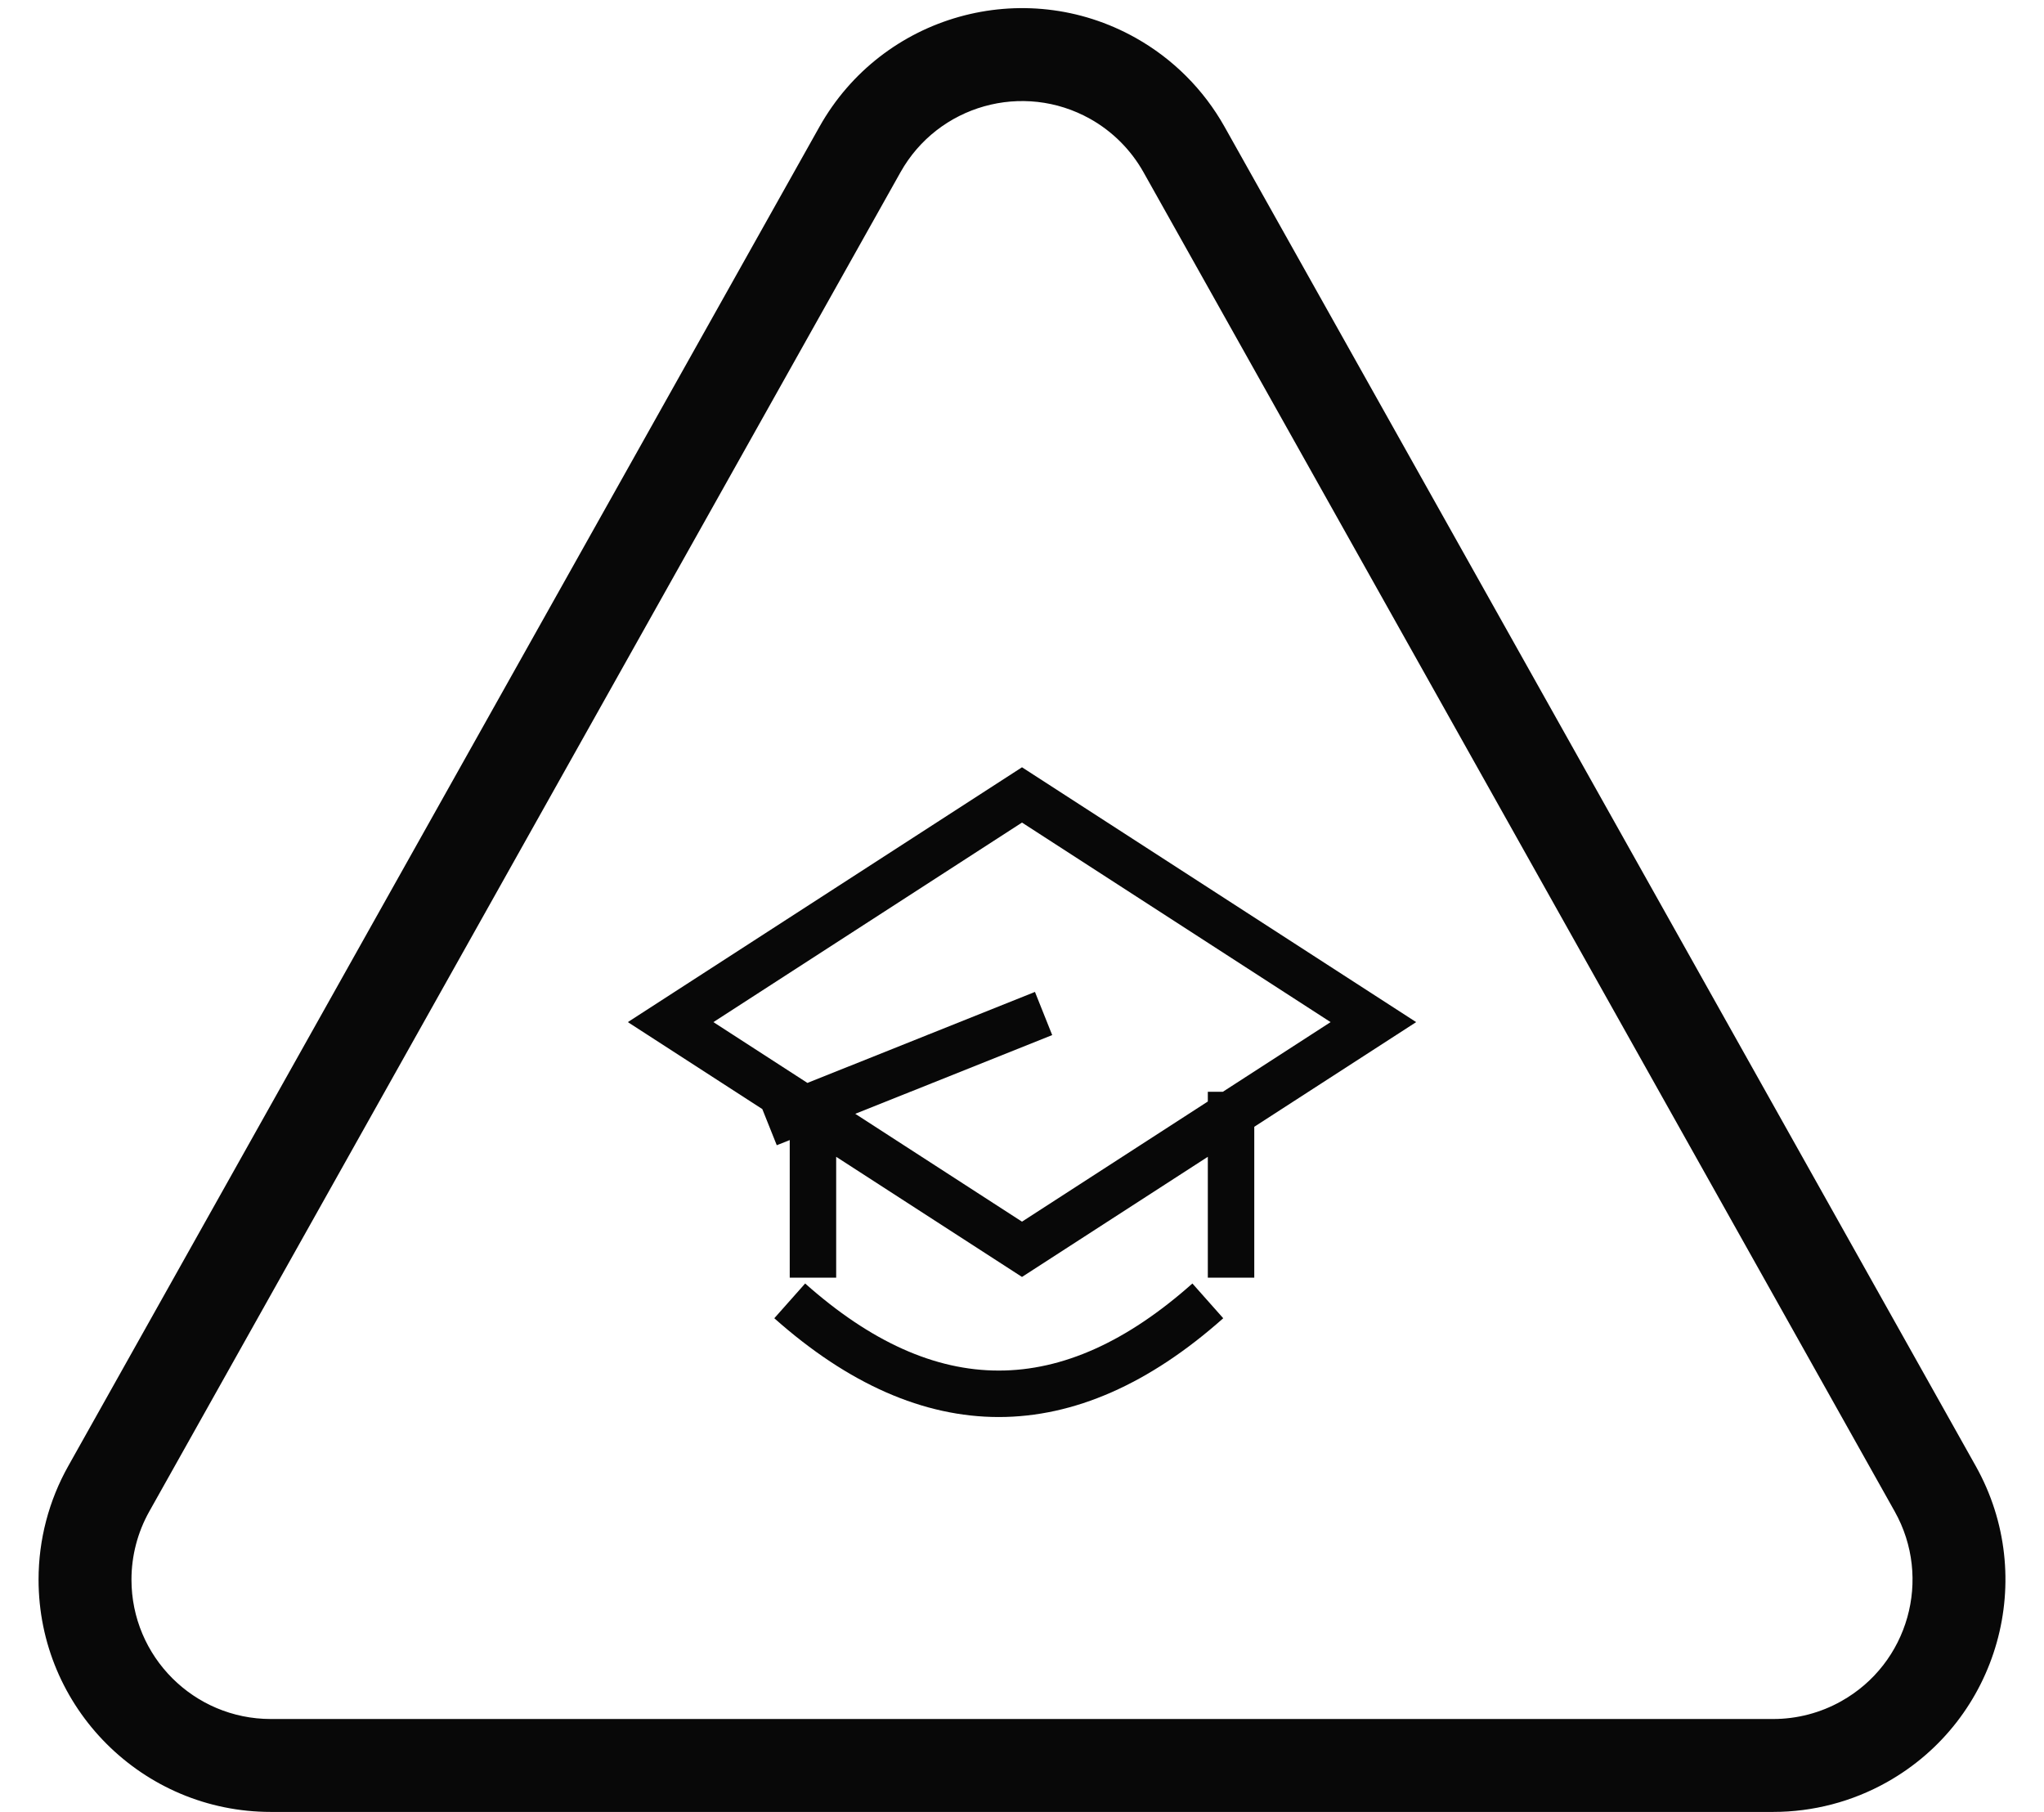 <?xml version="1.0" encoding="UTF-8"?>
<svg width="44px" height="39px" viewBox="0 0 44 39" version="1.1" xmlns="http://www.w3.org/2000/svg" xmlns:xlink="http://www.w3.org/1999/xlink">
    <!-- Generator: sketchtool 55.2 (78181) - https://sketchapp.com -->
    <title>E936D12B-1087-4022-8C7A-3589EEF5B503</title>
    <desc>Created with sketchtool.</desc>
    <g id="Icons" stroke="none" stroke-width="1" fill="none" fill-rule="evenodd">
        <g transform="translate(-543, -229)" fill="#080808" fill-rule="nonzero" id="triangle-education">
            <g transform="translate(543, 229)">
                <path d="M17,24.539 L16.721,24.65 L16.41,23.872 L13.515,22 L22,16.515 L30.485,22 L27,24.253 L27,27.5 L26,27.5 L26,24.899 L22,27.485 L18,24.899 L18,27.5 L17,27.5 L17,24.539 L17,24.539 Z M18.411,23.974 L22,26.295 L26,23.709 L26,23.5 L26.323,23.5 L28.643,22 L22,17.705 L15.357,22 L17.381,23.309 L22.279,21.35 L22.65,22.279 L18.411,23.974 L18.411,23.974 Z M26.361,2.73 L42.53,31.554 C43.881,33.962 43.024,37.01 40.616,38.361 C39.869,38.78 39.026,39 38.17,39 L5.83,39 C3.069,39 0.83,36.761 0.83,34 C0.83,33.143 1.05,32.301 1.47,31.554 L17.639,2.73 C18.99,0.321 22.038,-0.536 24.446,0.815 C25.248,1.265 25.911,1.927 26.361,2.73 Z M24.616,3.708 C24.346,3.227 23.949,2.829 23.468,2.559 C22.023,1.749 20.194,2.263 19.384,3.708 L3.214,32.532 C2.962,32.981 2.83,33.486 2.83,34 C2.83,35.657 4.173,37 5.83,37 L38.17,37 C38.684,37 39.189,36.868 39.637,36.616 C41.082,35.806 41.597,33.977 40.786,32.532 L24.616,3.708 Z M16.668,28.374 L17.332,27.626 C20.143,30.125 22.857,30.125 25.668,27.626 L26.332,28.374 C23.143,31.209 19.857,31.209 16.668,28.374 Z" id="Shape"></path>
            </g>
        </g>
    </g>
</svg>